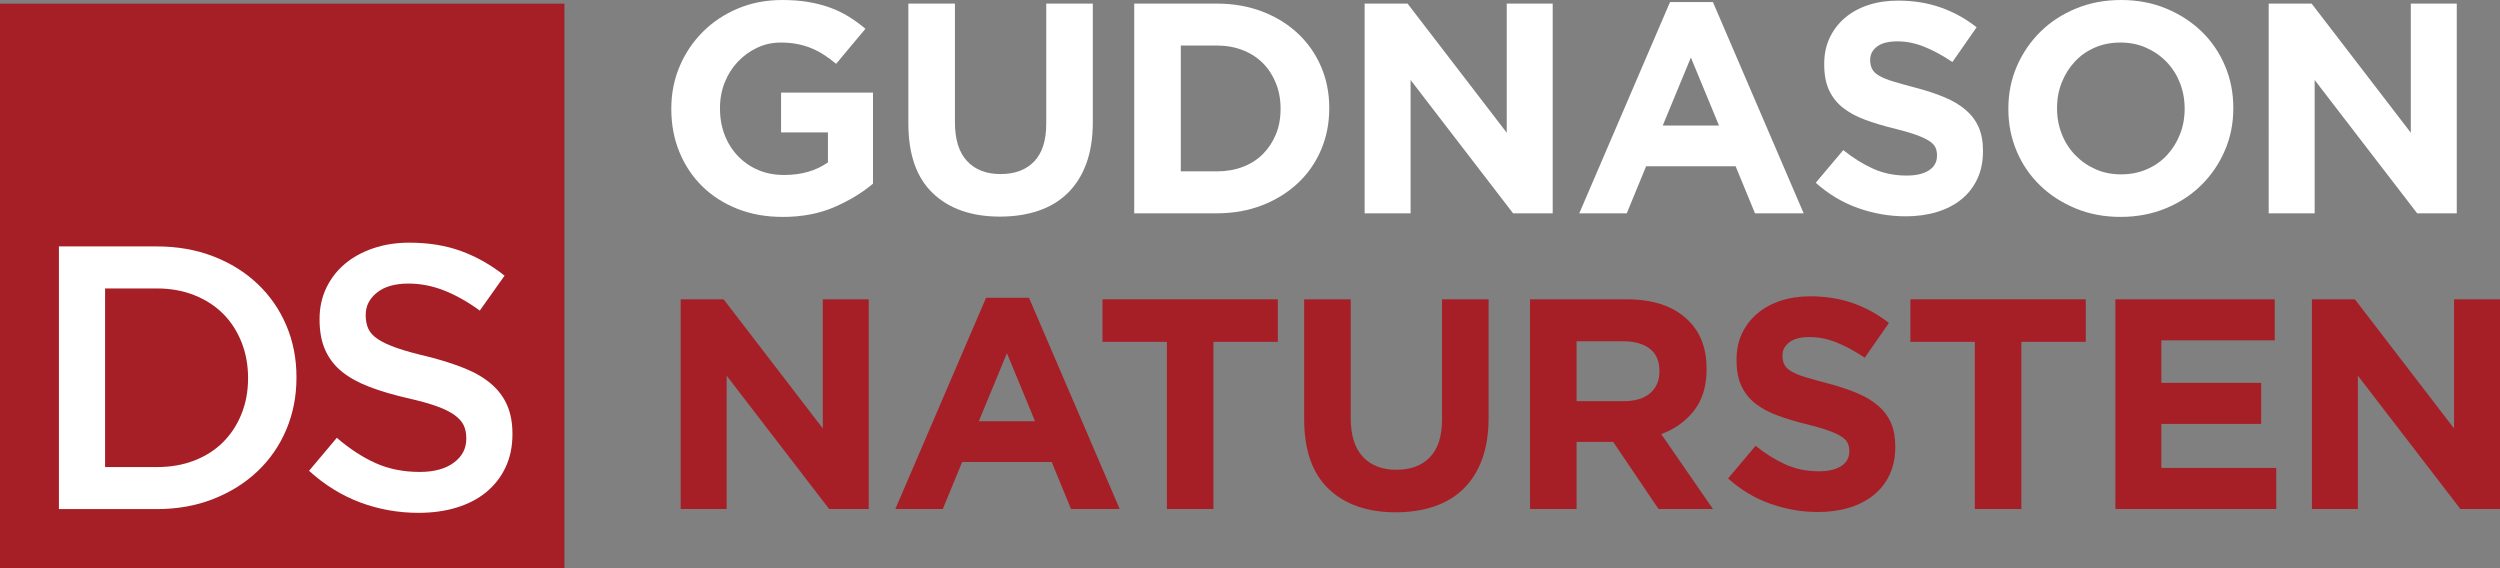 <?xml version="1.0" encoding="UTF-8"?>
<svg xmlns="http://www.w3.org/2000/svg" version="1.1" viewBox="0 0 474.848 107.901">
  <rect x="0" y="0" width="474.848" height="107.901" fill="#808080" stroke="none"/>
  <defs>
    <style>
      .cls-1 {
        fill: #fff;
      }

      .cls-2 {
        fill: #a71f26;
      }
    </style>
  </defs>
  <!-- Generator: Adobe Illustrator 28.7.1, SVG Export Plug-In . SVG Version: 1.2.0 Build 142)  -->
  <g>
    <g id="Layer_1">
      <g>
        <path class="cls-1" d="M148.643,41.198c-3.141,0-6.002-.512-8.586-1.536-2.585-1.024-4.806-2.447-6.662-4.268-1.857-1.821-3.303-3.983-4.336-6.487-1.034-2.504-1.551-5.235-1.551-8.194v-.113c0-2.846.525-5.51,1.579-7.995,1.053-2.484,2.518-4.666,4.394-6.544s4.097-3.357,6.662-4.438c2.564-1.081,5.379-1.622,8.442-1.622,1.799,0,3.436.124,4.91.37,1.474.247,2.843.598,4.106,1.053s2.449,1.024,3.561,1.707c1.11.684,2.183,1.461,3.216,2.333l-5.57,6.658c-.767-.645-1.532-1.214-2.298-1.707s-1.56-.911-2.383-1.252c-.824-.342-1.714-.606-2.671-.797-.957-.189-2.01-.284-3.158-.284-1.608,0-3.111.332-4.509.995-1.397.665-2.623,1.557-3.676,2.675-1.053,1.119-1.876,2.428-2.469,3.927-.595,1.499-.891,3.101-.891,4.808v.114c0,1.82.296,3.499.891,5.036.593,1.536,1.436,2.873,2.526,4.012,1.092,1.138,2.374,2.02,3.849,2.646,1.473.626,3.109.939,4.91.939,3.292,0,6.067-.797,8.327-2.391v-5.69h-8.901v-7.567h17.459v17.298c-2.068,1.746-4.528,3.235-7.38,4.467-2.854,1.232-6.117,1.85-9.792,1.85Z"/>
        <path class="cls-1" d="M189.935,41.142c-5.398,0-9.648-1.479-12.749-4.438-3.102-2.959-4.652-7.378-4.652-13.259V.684h8.845v22.533c0,3.264.765,5.719,2.297,7.369,1.531,1.65,3.656,2.476,6.375,2.476,2.718,0,4.843-.797,6.375-2.391,1.53-1.593,2.297-3.982,2.297-7.169V.684h8.845v22.477c0,3.035-.412,5.672-1.235,7.909-.823,2.239-2.001,4.107-3.532,5.605-1.531,1.499-3.388,2.617-5.57,3.357-2.183.739-4.614,1.109-7.294,1.109Z"/>
        <path class="cls-1" d="M215.434.684h15.679c3.139,0,6.021.503,8.644,1.508,2.622,1.006,4.881,2.399,6.776,4.183s3.36,3.879,4.393,6.287c1.035,2.41,1.551,5.018,1.551,7.824v.114c0,2.808-.516,5.425-1.551,7.853-1.033,2.428-2.498,4.533-4.393,6.316s-4.154,3.187-6.776,4.211c-2.623,1.024-5.505,1.536-8.644,1.536h-15.679V.684ZM224.279,8.649v23.899h6.834c1.799,0,3.445-.282,4.938-.849s2.766-1.378,3.819-2.436c1.053-1.057,1.876-2.303,2.47-3.737.593-1.436.891-3.04.891-4.815v-.112c0-1.736-.298-3.342-.891-4.813-.594-1.473-1.417-2.737-2.47-3.794-1.054-1.058-2.326-1.879-3.819-2.464s-3.14-.879-4.938-.879h-6.834Z"/>
        <path class="cls-1" d="M259.197.684h8.154l18.838,24.525V.684h8.729v39.832h-7.523l-19.469-25.322v25.322h-8.729V.684Z"/>
        <path class="cls-1" d="M317.201.398h8.154l17.23,40.117h-9.246l-3.676-8.934h-17l-3.676,8.934h-9.018L317.201.398ZM326.504,23.843l-5.34-12.917-5.342,12.917h10.682Z"/>
        <path class="cls-1" d="M361.939,41.085c-3.064,0-6.068-.522-9.018-1.565-2.947-1.043-5.627-2.646-8.039-4.808l5.227-6.203c1.838,1.479,3.723,2.656,5.656,3.528,1.934.873,4.049,1.309,6.346,1.309,1.838,0,3.264-.331,4.279-.996,1.014-.663,1.521-1.583,1.521-2.76v-.113c0-.569-.105-1.071-.316-1.508-.211-.436-.611-.844-1.205-1.224-.594-.379-1.418-.759-2.471-1.138s-2.422-.777-4.105-1.195c-2.029-.493-3.867-1.043-5.514-1.65-1.646-.606-3.043-1.355-4.191-2.248-1.148-.891-2.039-2-2.672-3.328-.631-1.328-.947-2.978-.947-4.951v-.113c0-1.821.342-3.462,1.027-4.922.684-1.46,1.645-2.722,2.881-3.784,1.236-1.062,2.713-1.878,4.43-2.447,1.715-.569,3.607-.854,5.676-.854,2.947,0,5.656.437,8.127,1.309,2.469.873,4.736,2.125,6.805,3.756l-4.594,6.601c-1.801-1.214-3.561-2.171-5.285-2.873-1.723-.702-3.445-1.053-5.168-1.053s-3.016.332-3.877.995c-.861.664-1.291,1.489-1.291,2.476v.114c0,.646.123,1.204.373,1.678.248.476.697.902,1.35,1.281.65.379,1.541.739,2.67,1.081,1.129.341,2.557.739,4.279,1.194,2.029.532,3.838,1.13,5.426,1.793,1.59.664,2.93,1.461,4.021,2.39,1.09.93,1.914,2.021,2.469,3.272.555,1.251.834,2.75.834,4.495v.113c0,1.974-.363,3.728-1.084,5.264-.725,1.536-1.732,2.827-3.025,3.869-1.293,1.044-2.838,1.841-4.631,2.391-1.793.549-3.781.825-5.963.825Z"/>
        <path class="cls-1" d="M402.773,41.198c-3.102,0-5.955-.54-8.557-1.621-2.605-1.082-4.854-2.542-6.75-4.382-1.895-1.84-3.369-4.002-4.422-6.487-1.053-2.484-1.578-5.149-1.578-7.995v-.113c0-2.846.535-5.51,1.607-7.995,1.072-2.484,2.557-4.666,4.451-6.544s4.154-3.357,6.777-4.438c2.621-1.081,5.484-1.622,8.586-1.622,3.1,0,5.953.541,8.557,1.622s4.854,2.542,6.748,4.382c1.895,1.841,3.369,4.003,4.422,6.487s1.58,5.149,1.58,7.994v.114c0,2.845-.537,5.511-1.609,7.995s-2.555,4.666-4.449,6.544c-1.896,1.877-4.156,3.356-6.777,4.438-2.623,1.081-5.484,1.621-8.586,1.621ZM402.889,33.118c1.76,0,3.387-.322,4.881-.968,1.492-.645,2.766-1.536,3.818-2.674,1.053-1.139,1.877-2.456,2.471-3.955.592-1.498.891-3.102.891-4.809v-.113c0-1.707-.299-3.319-.891-4.837-.594-1.517-1.436-2.845-2.527-3.983-1.092-1.138-2.383-2.038-3.877-2.703-1.492-.663-3.121-.995-4.881-.995-1.801,0-3.438.322-4.91.967-1.475.646-2.738,1.537-3.791,2.675s-1.877,2.456-2.469,3.955c-.596,1.499-.891,3.101-.891,4.808v.114c0,1.707.295,3.319.891,4.837.592,1.518,1.436,2.845,2.525,3.983,1.092,1.138,2.375,2.039,3.85,2.702,1.473.664,3.109.996,4.91.996Z"/>
        <path class="cls-1" d="M430.914.684h8.154l18.838,24.525V.684h8.729v39.832h-7.523l-19.469-25.322v25.322h-8.729V.684Z"/>
        <path class="cls-2" d="M129.288,56.849h8.155l18.837,24.525v-24.525h8.729v39.832h-7.523l-19.469-25.322v25.322h-8.729v-39.832Z"/>
        <path class="cls-2" d="M187.293,56.563h8.155l17.229,40.117h-9.246l-3.676-8.934h-17l-3.676,8.934h-9.017l17.229-40.117ZM196.597,80.008l-5.341-12.917-5.341,12.917h10.682Z"/>
        <path class="cls-2" d="M221.636,64.929h-12.232v-8.08h33.31v8.08h-12.233v31.752h-8.844v-31.752Z"/>
        <path class="cls-2" d="M265.111,97.307c-5.398,0-9.648-1.479-12.75-4.438s-4.652-7.378-4.652-13.259v-22.761h8.845v22.533c0,3.264.764,5.719,2.297,7.369,1.531,1.65,3.656,2.476,6.375,2.476,2.717,0,4.842-.797,6.375-2.391,1.529-1.593,2.297-3.982,2.297-7.169v-22.818h8.844v22.477c0,3.035-.412,5.672-1.234,7.909-.824,2.239-2.002,4.107-3.533,5.605-1.531,1.499-3.387,2.617-5.57,3.357-2.182.739-4.613,1.109-7.293,1.109Z"/>
        <path class="cls-2" d="M290.611,56.849h18.377c5.092,0,8.998,1.347,11.717,4.04,2.297,2.276,3.445,5.312,3.445,9.104v.113c0,3.226-.795,5.853-2.383,7.882-1.59,2.029-3.668,3.519-6.232,4.467l9.82,14.226h-10.336l-8.615-12.746h-6.949v12.746h-8.844v-39.832ZM308.414,76.195c2.184,0,3.857-.51,5.025-1.528s1.752-2.378,1.752-4.076v-.114c0-1.887-.613-3.302-1.838-4.246-1.227-.943-2.93-1.416-5.111-1.416h-8.787v11.381h8.959Z"/>
        <path class="cls-2" d="M345.283,97.25c-3.062,0-6.068-.522-9.016-1.565-2.949-1.043-5.629-2.646-8.041-4.808l5.227-6.203c1.838,1.479,3.723,2.656,5.656,3.528,1.934.873,4.051,1.309,6.348,1.309,1.838,0,3.264-.331,4.277-.996,1.014-.663,1.523-1.583,1.523-2.76v-.113c0-.569-.107-1.071-.316-1.508-.211-.436-.613-.844-1.207-1.224-.594-.379-1.416-.759-2.469-1.138s-2.422-.777-4.105-1.195c-2.031-.493-3.869-1.043-5.514-1.65-1.646-.606-3.045-1.355-4.193-2.248-1.148-.891-2.039-2-2.67-3.328-.633-1.328-.947-2.978-.947-4.951v-.113c0-1.821.342-3.462,1.025-4.922.686-1.46,1.645-2.722,2.883-3.784,1.236-1.062,2.711-1.878,4.428-2.447s3.609-.854,5.676-.854c2.949,0,5.658.437,8.127,1.309,2.469.873,4.738,2.125,6.807,3.756l-4.596,6.601c-1.799-1.214-3.561-2.171-5.283-2.873s-3.445-1.053-5.168-1.053c-1.725,0-3.016.332-3.877.995-.861.664-1.293,1.489-1.293,2.476v.114c0,.646.125,1.204.373,1.678.25.476.699.902,1.35,1.281s1.541.739,2.672,1.081c1.129.341,2.555.739,4.277,1.194,2.029.532,3.838,1.13,5.428,1.793,1.588.664,2.93,1.461,4.02,2.39,1.092.93,1.914,2.021,2.471,3.272.555,1.251.832,2.75.832,4.495v.113c0,1.974-.361,3.728-1.084,5.264s-1.73,2.827-3.023,3.869c-1.295,1.044-2.838,1.841-4.631,2.391-1.793.549-3.781.825-5.965.825Z"/>
        <path class="cls-2" d="M375.09,64.929h-12.232v-8.08h33.311v8.08h-12.234v31.752h-8.844v-31.752Z"/>
        <path class="cls-2" d="M401.795,56.849h30.266v7.796h-21.535v8.08h18.951v7.796h-18.951v8.364h21.822v7.796h-30.553v-39.832Z"/>
        <path class="cls-2" d="M439.125,56.849h8.156l18.836,24.525v-24.525h8.73v39.832h-7.523l-19.469-25.322v25.322h-8.73v-39.832Z"/>
      </g>
      <g>
        <rect class="cls-2" y=".696" width="107.205" height="107.205"/>
        <path class="cls-1" d="M11.192,46.806h18.602c3.896,0,7.472.63,10.728,1.889,3.254,1.259,6.057,3.005,8.409,5.238,2.353,2.234,4.17,4.859,5.453,7.876,1.283,3.018,1.925,6.284,1.925,9.8v.142c0,3.517-.642,6.796-1.925,9.836-1.283,3.041-3.099,5.678-5.453,7.911-2.352,2.234-5.155,3.991-8.409,5.275-3.256,1.283-6.832,1.924-10.728,1.924H11.192v-49.892ZM19.959,54.789v33.926h9.835c2.614,0,4.99-.415,7.128-1.247,2.138-.831,3.956-1.996,5.453-3.493,1.496-1.496,2.66-3.278,3.492-5.345.832-2.067,1.248-4.312,1.248-6.735v-.143c0-2.423-.417-4.679-1.248-6.771-.832-2.09-1.996-3.884-3.492-5.381-1.496-1.496-3.314-2.673-5.453-3.528-2.138-.856-4.514-1.283-7.128-1.283h-9.835Z"/>
        <path class="cls-1" d="M79.512,97.41c-3.85,0-7.532-.653-11.048-1.96-3.517-1.306-6.772-3.314-9.764-6.023l5.274-6.272c2.424,2.092,4.883,3.696,7.378,4.811,2.495,1.117,5.284,1.674,8.375,1.674,2.708,0,4.857-.581,6.45-1.746,1.591-1.164,2.388-2.673,2.388-4.526v-.143c0-.902-.155-1.699-.463-2.387-.31-.689-.88-1.342-1.711-1.96-.832-.617-1.971-1.187-3.421-1.711-1.45-.523-3.338-1.045-5.666-1.568-2.662-.617-5.024-1.318-7.092-2.102-2.066-.784-3.802-1.734-5.203-2.851-1.402-1.116-2.471-2.482-3.206-4.099-.738-1.614-1.105-3.563-1.105-5.844v-.142c0-2.138.427-4.099,1.283-5.881.856-1.781,2.032-3.302,3.528-4.561,1.498-1.259,3.29-2.245,5.382-2.958,2.09-.713,4.37-1.069,6.842-1.069,3.657,0,6.949.535,9.871,1.604,2.922,1.069,5.666,2.626,8.232,4.668l-4.704,6.628c-2.28-1.662-4.538-2.933-6.77-3.813-2.235-.879-4.49-1.319-6.772-1.319-2.565,0-4.561.571-5.987,1.711-1.426,1.141-2.138,2.543-2.138,4.205v.143c0,.951.165,1.794.498,2.53.332.737.95,1.402,1.854,1.996.902.595,2.113,1.153,3.635,1.675,1.52.523,3.492,1.069,5.916,1.639,2.612.666,4.917,1.402,6.913,2.21,1.996.808,3.671,1.794,5.026,2.957,1.353,1.165,2.362,2.52,3.029,4.063.665,1.544.999,3.338.999,5.381v.142c0,2.329-.441,4.419-1.319,6.272-.88,1.853-2.102,3.421-3.671,4.704-1.568,1.283-3.445,2.258-5.63,2.923-2.186.665-4.587.998-7.199.998Z"/>
      </g>
    </g>
  </g>
</svg>